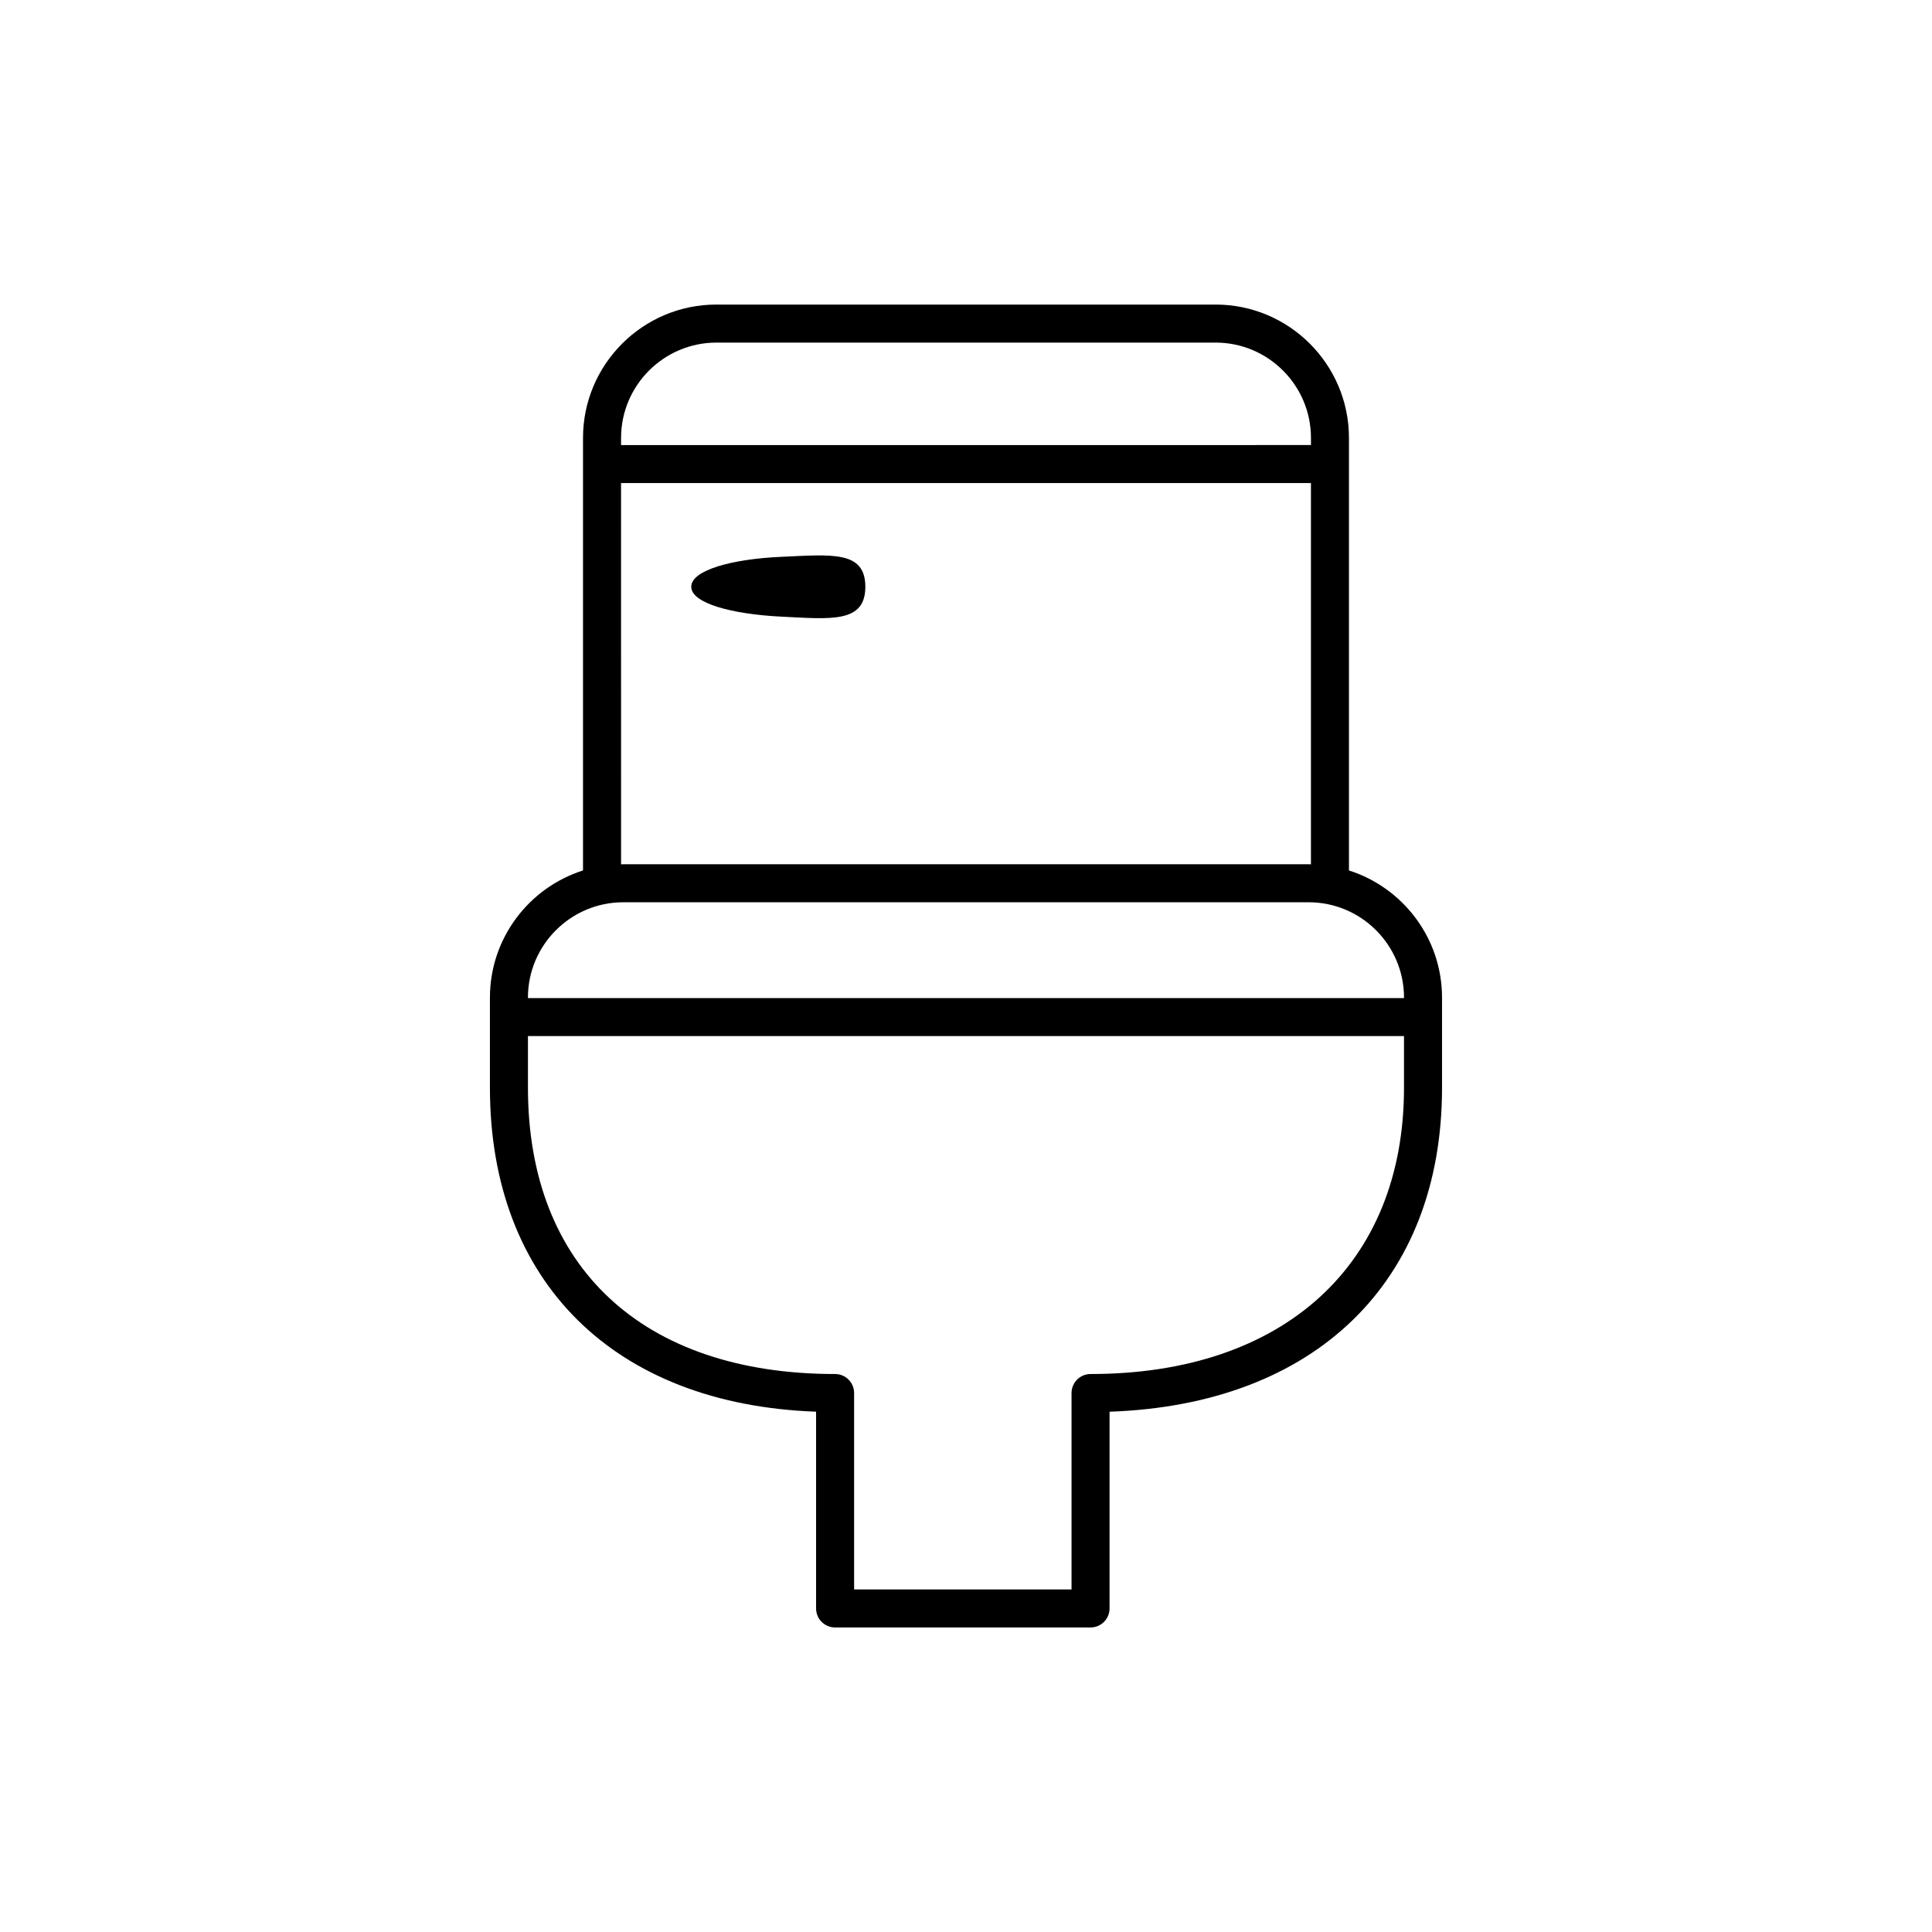<?xml version="1.0" encoding="UTF-8"?>
<!-- Uploaded to: SVG Repo, www.svgrepo.com, Generator: SVG Repo Mixer Tools -->
<svg fill="#000000" width="800px" height="800px" version="1.1" viewBox="144 144 512 512" xmlns="http://www.w3.org/2000/svg">
 <g>
  <path d="m501.49 374.68v-114.62c0-19.492-15.855-35.348-35.348-35.348h-132.29c-19.492 0-35.348 15.855-35.348 35.348v114.62c-14.289 4.539-24.668 17.922-24.668 33.695v23.895c0 51.41 32.969 83.93 86.434 85.84v52.145c0 2.785 2.258 5.039 5.039 5.039h67.695c2.785 0 5.039-2.254 5.039-5.039v-52.137c54.496-1.879 88.109-34.406 88.109-85.844v-23.895c-0.004-15.773-10.387-29.16-24.668-33.699zm-167.63-139.89h132.29c13.934 0 25.27 11.336 25.27 25.27v1.883l-182.83 0.004v-1.883c0-13.938 11.336-25.273 25.277-25.273zm-25.277 37.23h182.83v101.04c-0.203-0.004-0.398-0.031-0.598-0.031h-181.62c-0.203 0-0.398 0.023-0.605 0.031zm0.605 111.09h181.62c13.934 0 25.27 11.336 25.27 25.277v0.117l-232.17-0.004v-0.117c0-13.938 11.336-25.273 25.273-25.273zm123.82 125.02c-2.785 0-5.039 2.254-5.039 5.039v52.055l-57.621-0.004v-52.051c0-2.785-2.258-5.039-5.039-5.039-50.965 0-81.395-28.355-81.395-75.855v-13.703h232.16v13.703c0.004 46.789-31.828 75.855-83.07 75.855z"/>
  <path d="m351.12 307.42c13.121 0.648 22.203 1.742 22.203-7.914s-8.973-8.523-22.203-7.945c-13.203 0.574-23.93 3.551-23.93 7.93-0.004 4.379 10.73 7.273 23.93 7.93z"/>
 </g>
</svg>
